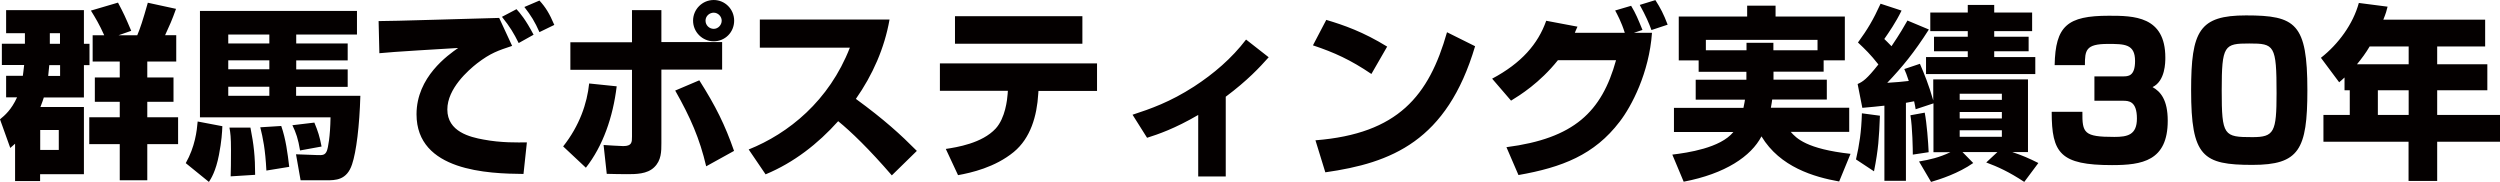 <?xml version="1.0" encoding="UTF-8"?><svg id="_レイヤー_2" xmlns="http://www.w3.org/2000/svg" viewBox="0 0 228.8 16.68"><defs><style>.cls-1{fill:#040000;stroke-width:0px;}</style></defs><g id="_レイヤー_1-2"><path class="cls-1" d="m2.28,4.01v-.97H.56V.93h7.12v3.08h.51v1.95h-.51v2.96h-3.67c-.07.22-.14.44-.31.87h3.98v6.15H3.67v.63H1.38v-3.42c-.09.09-.17.15-.44.39l-.94-2.62c.44-.36,1.04-.87,1.56-2.01H.56v-1.97h1.53c.03-.26.07-.48.12-.99H.17v-1.95h2.11Zm2.28-.97v.97h.93v-.97h-.93Zm-.15,3.91h1.09v-.99h-.99c-.05.46-.05.56-.1.99Zm.97,4.95h-1.7v1.82h1.7v-1.82Zm3.09-8.67h1.07c-.43-.97-.82-1.62-1.22-2.26l2.48-.73c.56,1.07.63,1.22,1.21,2.58l-1.17.41h1.72c.27-.63.51-1.36.97-2.98l2.58.56c-.37,1.04-.58,1.5-1,2.41h1.02v2.41h-2.65v1.46h2.4v2.23h-2.4v1.41h2.82v2.46h-2.82v3.31h-2.52v-3.31h-2.79v-2.46h2.79v-1.41h-2.28v-2.23h2.28v-1.46h-2.48v-2.41Zm18.63,4.71v.83h5.88c-.08,2.75-.37,5.12-.76,6.27-.48,1.46-1.51,1.46-2.38,1.46h-2.33l-.42-2.38,1.89.07c.54.02.76.02.93-.37.12-.31.31-1.31.34-3.08h-11.95V1h14.37v2.16h-5.56v.82h4.71v1.55h-4.71v.82h4.71v1.6h-4.71Zm-2.45-1.6v-.82h-3.76v.82h3.76Zm0,2.43v-.83h-3.76v.83h3.76Zm0-4.79v-.82h-3.76v.82h3.76Zm-6.56,7.14l2.26.43c-.02.54-.07,1.39-.31,2.62-.29,1.51-.73,2.19-.92,2.48l-2.12-1.72c.85-1.5,1.02-2.96,1.09-3.81Zm2.91.56h1.92c.31,1.56.43,2.65.43,4.32l-2.24.14c.02-.51.03-1.36.03-2.4,0-1.19-.05-1.56-.14-2.06Zm2.82-.03l1.92-.12c.42,1.21.58,2.48.73,3.74l-2.09.34c-.1-1.95-.31-2.96-.56-3.96Zm2.94-.19l2.01-.24c.34.82.48,1.26.66,2.19l-1.97.36c-.17-1.05-.37-1.63-.7-2.31ZM45.68,1.63l1.19,2.57c-1.29.43-1.97.65-3.21,1.6-.8.63-2.72,2.3-2.72,4.22,0,2.04,2.09,2.53,3.3,2.75,1.61.31,3.15.27,3.98.26l-.31,2.89c-3.21-.03-9.79-.24-9.79-5.46,0-3.42,2.89-5.42,3.81-6.07-1.14.07-6.17.36-7.21.48l-.07-2.94c.76.02,9.28-.25,11.03-.29Zm3.15,1.55l-1.36.76c-.46-.92-.78-1.46-1.53-2.4l1.33-.7c.34.37.83.94,1.56,2.33Zm1.9-.9l-1.36.66c-.42-.95-.76-1.5-1.38-2.3l1.38-.59c.56.61.92,1.19,1.36,2.23Zm14.59-2.28c1.02,0,1.87.83,1.87,1.89s-.83,1.89-1.87,1.89-1.89-.85-1.89-1.89.85-1.89,1.89-1.89Zm-4.79,6.38v6.72c0,.75,0,1.58-.66,2.21-.65.63-1.68.63-2.52.63-.73,0-1.22-.02-1.82-.03l-.29-2.64c.29.02,1.55.1,1.8.1.8,0,.8-.36.8-.88v-6.1h-5.64v-2.52h5.64V.93h2.69v2.92h5.56v2.52h-5.56Zm4.79-5.22c-.39,0-.75.31-.75.73s.34.75.75.75.73-.36.73-.75-.34-.73-.73-.73Zm-11.71,14.18l-2.07-1.94c1.5-1.9,2.19-3.93,2.38-5.76l2.52.26c-.34,2.82-1.26,5.46-2.82,7.45Zm8.18-7.05l2.21-.94c1.51,2.38,2.35,4.08,3.18,6.46l-2.55,1.41c-.6-2.55-1.43-4.45-2.84-6.94Zm8.28,7.67l-1.55-2.28c3.64-1.46,7.36-4.44,9.26-9.32h-8.24V1.79h11.87c-.46,2.62-1.55,5.08-3.08,7.26,2.6,1.9,4.08,3.25,5.58,4.76l-2.29,2.24c-2.07-2.4-3.74-4.01-4.91-4.96-1.85,2.07-4.06,3.79-6.63,4.86ZM87.4,1.48h11.66v2.52h-11.66V1.48Zm-1.38,4.32h14.38v2.52h-5.36l-.02.27c-.12,2.02-.7,4.05-2.24,5.32-1.72,1.41-3.89,1.9-5.1,2.12l-1.12-2.4c.99-.15,3.32-.51,4.57-1.87.88-.97,1.05-2.64,1.09-3.16l.02-.29h-6.22v-2.52Zm26.16,3.06v7.29h-2.52v-5.63c-2.16,1.26-3.67,1.77-4.68,2.09l-1.33-2.11c1.65-.54,3.43-1.16,5.63-2.58,1.8-1.17,3.45-2.58,4.76-4.3l2.07,1.62c-.82.92-1.92,2.11-3.94,3.62Zm14.77-4.59l-1.44,2.5c-1.9-1.29-3.4-1.97-5.35-2.62l1.22-2.33c1.61.48,3.37,1.09,5.58,2.45Zm-5.66,11.49l-.9-2.92c7.57-.6,10.39-4.08,12.04-9.89l2.57,1.28c-2.58,8.7-7.67,10.68-13.7,11.54Zm17-6.55l-1.73-2.01c2.69-1.43,4.2-3.18,4.95-5.3l2.86.54c-.17.37-.2.46-.24.56h4.57c-.32-1.02-.7-1.7-.88-2.04l1.46-.43c.43.71.63,1.21,1.04,2.21l-.78.26h1.65c-.26,3.67-1.87,6.73-2.96,8.14-2.31,3.03-5.27,4.18-9.26,4.88l-1.1-2.55c6.19-.8,8.72-3.23,10.03-7.96h-5.32c-1.67,2.09-3.49,3.21-4.27,3.69Zm14.33-6.95l-1.48.49c-.22-.61-.51-1.29-1.07-2.3l1.43-.44c.46.71.76,1.29,1.12,2.24Zm14.3,4.3h-4.61v.73h4.88v1.82h-5c-.02.19-.05.36-.12.75h7.17v2.21h-5.35c.51.58,1.43,1.56,5.47,2.01l-1.04,2.53c-2.29-.41-5.41-1.31-7.11-4.13-.95,1.82-3.3,3.42-7.12,4.15l-1.04-2.48c1.39-.17,4.4-.6,5.59-2.07h-5.44v-2.21h6.36c.1-.48.12-.61.14-.75h-4.51v-1.82h4.64v-.73h-4.37v-1.04h-1.82V1.51h6.26v-.99h2.6v.99h6.34v4.01h-1.94v1.04Zm-4.61-1.96h4.03v-.95h-10.22v.95h3.72v-.68h2.46v.68Zm17.31,9.33l.97.99c-1.36.95-3.01,1.48-3.86,1.73l-1.1-1.87c.99-.17,1.84-.36,2.87-.85h-1.55v-4.47l-1.63.54c-.05-.29-.05-.32-.14-.73-.44.09-.56.1-.75.14v7.14h-1.97v-6.88c-.6.07-1.12.12-2.02.2l-.43-2.18c.49-.22.85-.46,1.9-1.79-.73-.93-1.21-1.39-1.87-2.01.87-1.19,1.39-2.06,2.07-3.55l1.92.63c-.54,1.11-1.16,1.99-1.58,2.6.2.2.31.29.66.66.76-1.12,1.17-1.84,1.46-2.35l1.96.82c-1.36,2.13-2.41,3.4-3.81,4.88.78-.05,1.43-.1,1.97-.17-.19-.58-.27-.78-.41-1.09l1.43-.48c.41.95.8,1.89,1.22,3.35v-1.92h8.67v6.65h-1.43c.95.32,1.5.56,2.38,1l-1.29,1.73c-1.41-.93-2.41-1.38-3.48-1.78l1.02-.95h-3.2Zm3.59-3.09v-.59h-3.86v.59h3.86Zm0-1.7v-.56h-3.86v.56h3.86Zm0,3.38v-.6h-3.86v.6h3.86Zm-11.7,3.16l-1.65-1.09c.31-1.36.49-2.5.54-4.22l1.65.22c-.08,2.04-.14,3.06-.54,5.08Zm5-1.75l-1.45.22c0-.43-.03-2.52-.22-3.6l1.31-.24c.19.97.32,2.69.36,3.62Zm3.59-13.48h2.41v.7h3.47v1.7h-3.47v.51h3.15v1.33h-3.15v.53h3.76v1.56h-10v-1.56h3.82v-.53h-3.09v-1.33h3.09v-.51h-3.43v-1.7h3.43V.46Zm7.68,9.78h2.8c-.02,1.95.14,2.3,2.92,2.3,1.19,0,2.07-.17,2.07-1.68,0-1.61-.76-1.63-1.29-1.63h-2.6v-2.23h2.6c.48,0,1.12,0,1.12-1.41,0-1.56-.97-1.56-2.5-1.56-2.02,0-2.09.59-2.09,1.94h-2.77c.07-3.59,1.16-4.52,4.96-4.52,2.26,0,5.17.02,5.17,3.83,0,.42,0,2.14-1.17,2.7.73.41,1.39,1.16,1.39,3.08,0,3.69-2.36,4.06-5.1,4.06-4.74,0-5.52-1.09-5.52-4.86Zm23.39-1.97c0,5.44-.76,6.83-5.03,6.83-4.54,0-5.61-.75-5.61-6.83,0-5.44.75-6.85,5.03-6.85,4.54,0,5.61.73,5.61,6.85Zm-5.32-4.28c-2.29,0-2.52.15-2.52,4.3s.19,4.27,2.81,4.27c1.99,0,2.21-.46,2.21-4.01,0-4.42-.2-4.56-2.5-4.56Zm8.72,4.28v-1.17c-.22.2-.25.24-.49.44l-1.67-2.24c1.6-1.26,2.94-3.08,3.47-5.02l2.63.34c-.08.34-.15.6-.39,1.19h9.32v2.45h-4.39v1.63h4.59v2.38h-4.59v2.26h5.75v2.45h-5.75v3.59h-2.62v-3.59h-7.79v-2.45h2.41v-2.26h-.49Zm1.14-2.38h4.73v-1.63h-3.57c-.34.58-.73,1.11-1.16,1.63Zm4.73,2.38h-2.82v2.26h2.82v-2.26Z"/></g></svg>